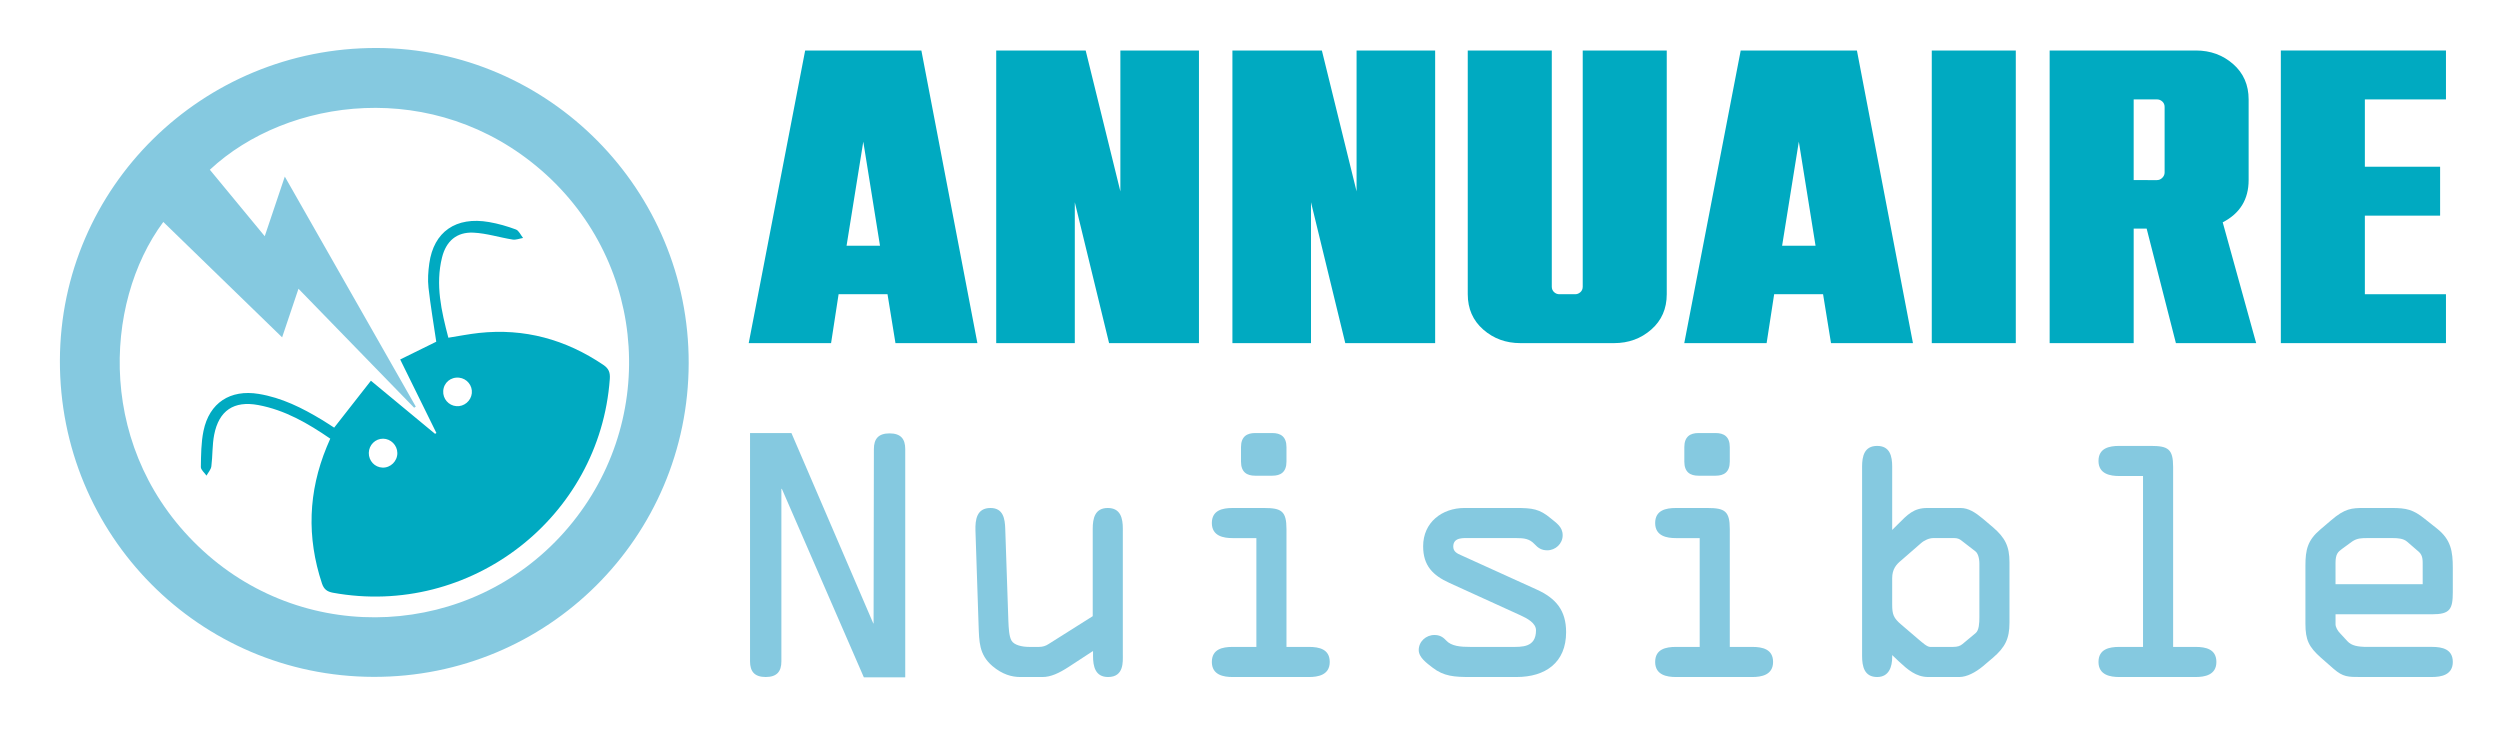 <?xml version="1.0" encoding="utf-8"?>
<!-- Generator: Adobe Illustrator 16.0.0, SVG Export Plug-In . SVG Version: 6.00 Build 0)  -->
<!DOCTYPE svg PUBLIC "-//W3C//DTD SVG 1.1 Tiny//EN" "http://www.w3.org/Graphics/SVG/1.1/DTD/svg11-tiny.dtd">
<svg version="1.1" baseProfile="tiny" id="Calque_1" xmlns:x="http://ns.adobe.com/Extensibility/1.0/" xmlns:i="http://ns.adobe.com/AdobeIllustrator/10.0/" xmlns:graph="http://ns.adobe.com/Graphs/1.0/"
	 xmlns="http://www.w3.org/2000/svg" xmlns:xlink="http://www.w3.org/1999/xlink" x="0px" y="0px" width="200px" height="60px"
	 viewBox="0 0 200 60" xml:space="preserve">
<path fill-rule="evenodd" fill="#85C9E0" d="M55.095,29.059c-0.03,13.928-11.287,25.129-25.219,25.091
	C15.939,54.112,4.748,42.815,4.792,28.829C4.835,14.978,16.176,3.8,30.144,3.839C43.922,3.878,55.125,15.202,55.095,29.059z
	 M23.878,23.1c-0.478,1.421-0.906,2.692-1.308,3.887c-3.204-3.111-6.358-6.175-9.506-9.232c-4.835,6.521-5.403,18.462,3.198,26.322
	c8.358,7.636,21.351,6.94,28.862-1.487c7.587-8.517,6.784-21.494-1.807-28.956c-8.562-7.437-20.32-5.847-26.529-0.054
	c1.431,1.732,2.863,3.467,4.391,5.318c0.55-1.634,1.055-3.135,1.605-4.771c3.546,6.227,7.013,12.314,10.48,18.402
	c-0.044,0.03-0.09,0.061-0.133,0.089C30.083,29.482,27.035,26.347,23.878,23.1z"/>
<path fill-rule="evenodd" fill="#00AAC1" d="M26.733,34.212c0.995-1.269,1.94-2.478,2.94-3.754c1.778,1.472,3.455,2.86,5.13,4.248
	c0.037-0.021,0.073-0.044,0.109-0.065c-0.945-1.921-1.891-3.841-2.897-5.883c0.986-0.485,1.953-0.962,2.885-1.421
	c-0.212-1.441-0.458-2.88-0.621-4.328c-0.071-0.635-0.025-1.297,0.064-1.934c0.353-2.536,2.129-3.77,4.777-3.311
	c0.73,0.127,1.455,0.334,2.15,0.594c0.243,0.09,0.386,0.445,0.575,0.68c-0.279,0.047-0.57,0.169-0.834,0.127
	c-1.048-0.166-2.082-0.502-3.132-0.553c-1.344-0.065-2.19,0.675-2.517,1.986c-0.542,2.181-0.052,4.283,0.506,6.42
	c0.842-0.133,1.64-0.293,2.445-0.381c3.638-0.393,6.943,0.518,9.963,2.561c0.433,0.293,0.544,0.617,0.508,1.113
	C47.989,41.413,37.625,49.42,26.638,47.419c-0.455-0.085-0.722-0.263-0.881-0.741c-1.226-3.696-1.1-7.334,0.383-10.932
	c0.084-0.203,0.175-0.406,0.281-0.653c-1.784-1.226-3.623-2.294-5.769-2.691c-1.938-0.36-3.142,0.441-3.519,2.383
	c-0.16,0.822-0.118,1.683-0.225,2.518c-0.033,0.262-0.253,0.498-0.388,0.747c-0.158-0.231-0.455-0.464-0.452-0.69
	c0.016-0.966,0.019-1.949,0.212-2.889c0.465-2.252,2.142-3.332,4.413-2.959c1.851,0.303,3.489,1.124,5.071,2.081
	C26.105,33.797,26.435,34.022,26.733,34.212z M30.647,35.095c-0.621-0.004-1.132,0.503-1.143,1.134
	c-0.01,0.636,0.473,1.156,1.096,1.18c0.645,0.024,1.195-0.518,1.188-1.169C31.782,35.617,31.265,35.1,30.647,35.095z M36.507,32.493
	c0.616,0.05,1.174-0.415,1.239-1.034c0.064-0.617-0.395-1.18-1.015-1.245c-0.673-0.07-1.23,0.394-1.273,1.06
	C35.418,31.9,35.885,32.442,36.507,32.493z"/>
<g>
	<path fill="#00AAC1" d="M78.192,27.45h-6.555l-0.636-3.913h-3.913l-0.602,3.913h-6.588l4.515-23.41h9.297L78.192,27.45z
		 M70.4,19.658l-1.337-8.327l-1.338,8.327H70.4z"/>
	<path fill="#00AAC1" d="M95.917,27.45h-7.19L85.984,16.18V27.45h-6.287V4.04h7.157l2.776,11.271V4.04h6.287V27.45z"/>
	<path fill="#00AAC1" d="M114.812,27.45h-7.19l-2.742-11.271V27.45h-6.287V4.04h7.157l2.776,11.271V4.04h6.286V27.45z"/>
	<path fill="#00AAC1" d="M129.125,27.45h-7.491c-1.159,0-2.151-0.362-2.977-1.087c-0.824-0.724-1.237-1.667-1.237-2.826V4.04h6.723
		v18.896c0,0.179,0.061,0.323,0.184,0.435c0.122,0.112,0.262,0.167,0.418,0.167h1.271c0.155,0,0.295-0.055,0.418-0.167
		c0.122-0.111,0.184-0.256,0.184-0.435V4.04h6.722v19.497c0,1.16-0.412,2.102-1.237,2.826
		C131.276,27.088,130.284,27.45,129.125,27.45z"/>
	<path fill="#00AAC1" d="M153.036,27.45h-6.555l-0.635-3.913h-3.913l-0.603,3.913h-6.588l4.515-23.41h9.297L153.036,27.45z
		 M145.244,19.658l-1.338-8.327l-1.337,8.327H145.244z"/>
	<path fill="#00AAC1" d="M161.264,27.45h-6.722V4.04h6.722V27.45z"/>
	<path fill="#00AAC1" d="M180.493,27.45h-6.421l-2.341-9.164h-1.037v9.164h-6.722V4.04h11.705c1.159,0,2.151,0.363,2.977,1.087
		c0.824,0.725,1.237,1.667,1.237,2.826v6.455c0,1.539-0.691,2.665-2.073,3.378L180.493,27.45z M172.567,14.407
		c0.155,0,0.295-0.061,0.418-0.184c0.122-0.123,0.184-0.262,0.184-0.418v-5.25c0-0.178-0.062-0.323-0.184-0.435
		c-0.123-0.111-0.263-0.167-0.418-0.167h-1.873v6.455H172.567z"/>
	<path fill="#00AAC1" d="M195.677,27.45h-13.21V4.04h13.21v3.913h-6.488v5.385h6.02v3.913h-6.02v6.287h6.488V27.45z"/>
</g>
<g>
	<path fill="#85C9E0" d="M69.911,35.924c0-0.803,0.351-1.254,1.254-1.254c0.903,0,1.254,0.451,1.254,1.254v18.263h-3.311
		l-6.547-15.052V39.11h-0.05v13.797c0,0.803-0.351,1.254-1.254,1.254c-0.903,0-1.254-0.451-1.254-1.254V34.645h3.312l6.547,15.227
		h-0.025h0.05L69.911,35.924z"/>
	<path fill="#85C9E0" d="M89.826,52.38c0,0.552,0.101,1.781-1.179,1.781c-1.029,0-1.204-0.853-1.204-1.681v-0.401l-1.957,1.279
		c-0.777,0.502-1.43,0.803-2.082,0.803h-1.781c-0.677,0-1.43-0.201-2.232-0.878c-1.079-0.929-1.054-1.957-1.104-3.261l-0.251-7.576
		c-0.025-0.878,0.1-1.807,1.204-1.807c1.028,0,1.154,0.879,1.179,1.656l0.251,7.4c0.025,0.552,0.05,1.204,0.251,1.555
		c0.201,0.352,0.828,0.502,1.405,0.502h0.803c0.276,0,0.527-0.075,0.752-0.226l3.537-2.232v-6.999c0-0.828,0.176-1.656,1.204-1.656
		s1.204,0.828,1.204,1.656V52.38z"/>
	<path fill="#85C9E0" d="M102.918,51.753h1.807c0.803,0,1.654,0.176,1.654,1.204c0,1.054-0.953,1.204-1.654,1.204h-6.122
		c-0.702,0-1.655-0.15-1.655-1.204c0-1.028,0.853-1.204,1.655-1.204h1.907v-8.705h-1.907c-0.702,0-1.655-0.15-1.655-1.204
		c0-1.028,0.853-1.204,1.655-1.204h2.534c1.38,0,1.781,0.251,1.781,1.682V51.753z M99.28,35.773c0-0.853,0.477-1.129,1.129-1.129
		h1.38c0.652,0,1.129,0.276,1.129,1.129v1.154c0,0.853-0.477,1.129-1.129,1.129h-1.38c-0.652,0-1.129-0.276-1.129-1.129V35.773z"/>
	<path fill="#85C9E0" d="M117.615,43.048c-0.502,0-1.354-0.1-1.354,0.678c0,0.401,0.301,0.552,0.65,0.702l6.021,2.734
		c1.555,0.702,2.357,1.681,2.357,3.412c0,2.433-1.654,3.587-3.963,3.587h-3.713c-1.254,0-2.107-0.05-3.01-0.753
		c-0.451-0.351-1.104-0.803-1.104-1.404c0-0.678,0.576-1.204,1.254-1.204c0.377,0,0.652,0.125,0.928,0.427
		c0.426,0.477,1.18,0.526,1.932,0.526h3.262c0.852,0,2.006,0.075,2.006-1.329c0-0.577-0.701-0.954-1.254-1.204l-5.67-2.584
		c-1.328-0.603-2.105-1.38-2.105-2.936c0-1.906,1.504-3.061,3.311-3.061h4.113c1.33,0,1.883,0.076,2.785,0.828
		c0.451,0.376,0.953,0.678,0.953,1.354c0,0.678-0.576,1.204-1.229,1.204c-0.453,0-0.729-0.176-1.029-0.502
		c-0.4-0.426-0.828-0.477-1.48-0.477H117.615z"/>
	<path fill="#85C9E0" d="M138.383,51.753h1.807c0.803,0,1.656,0.176,1.656,1.204c0,1.054-0.953,1.204-1.656,1.204h-6.121
		c-0.703,0-1.656-0.15-1.656-1.204c0-1.028,0.854-1.204,1.656-1.204h1.906v-8.705h-1.906c-0.703,0-1.656-0.15-1.656-1.204
		c0-1.028,0.854-1.204,1.656-1.204h2.533c1.381,0,1.781,0.251,1.781,1.682V51.753z M134.746,35.773c0-0.853,0.477-1.129,1.129-1.129
		h1.379c0.652,0,1.129,0.276,1.129,1.129v1.154c0,0.853-0.477,1.129-1.129,1.129h-1.379c-0.652,0-1.129-0.276-1.129-1.129V35.773z"
		/>
	<path fill="#85C9E0" d="M151.375,42.396l0.428-0.427c0.803-0.803,1.279-1.33,2.383-1.33h2.658c0.627,0,1.18,0.352,1.781,0.854
		l0.828,0.702c0.953,0.828,1.305,1.505,1.305,2.784v4.842c0,1.279-0.352,1.957-1.305,2.784l-0.828,0.703
		c-0.576,0.477-1.279,0.853-1.881,0.853h-2.484c-0.979,0-1.654-0.602-2.332-1.229l-0.553-0.526v0.15c0,0.777-0.25,1.605-1.203,1.605
		c-1.029,0-1.205-0.853-1.205-1.681V37.329c0-0.828,0.176-1.656,1.205-1.656c1.027,0,1.203,0.828,1.203,1.656V42.396z
		 M151.375,48.366c0,0.777,0.102,1.079,0.729,1.605l1.379,1.18c0.301,0.25,0.678,0.602,0.928,0.602h1.832
		c0.352,0,0.576-0.075,0.752-0.226l1.055-0.878c0.275-0.226,0.301-0.803,0.301-1.279v-4.265c0-0.477-0.125-0.854-0.326-1.004
		l-1.104-0.853c-0.15-0.125-0.326-0.201-0.578-0.201h-1.68c-0.326,0-0.729,0.176-1.004,0.427l-1.555,1.354
		c-0.402,0.326-0.729,0.703-0.729,1.43V48.366z"/>
	<path fill="#85C9E0" d="M173.85,51.753h1.805c0.803,0,1.656,0.176,1.656,1.204c0,1.054-0.953,1.204-1.656,1.204h-6.119
		c-0.703,0-1.656-0.15-1.656-1.204c0-1.028,0.854-1.204,1.656-1.204h1.906V38.081h-1.906c-0.703,0-1.656-0.15-1.656-1.204
		c0-1.028,0.854-1.204,1.656-1.204h2.533c1.379,0,1.781,0.251,1.781,1.681V51.753z"/>
	<path fill="#85C9E0" d="M188.848,54.161c-1.004,0-1.404,0-2.156-0.652l-1.029-0.903c-0.953-0.853-1.229-1.404-1.229-2.709v-4.641
		c0-1.279,0.176-2.032,1.178-2.885l0.854-0.728c1.129-0.979,1.682-1.004,2.66-1.004h2.207c1.178,0,1.73,0.126,2.658,0.879
		l0.979,0.777c1.104,0.878,1.254,1.806,1.254,3.136v1.932c0,1.38-0.225,1.78-1.654,1.78h-7.727v0.803
		c0,0.227,0.176,0.527,0.352,0.703l0.602,0.652c0.326,0.351,0.803,0.451,1.605,0.451h5.168c0.803,0,1.654,0.176,1.654,1.204
		c0,1.054-0.953,1.204-1.654,1.204H188.848z M186.842,46.735h6.973v-1.454c0-0.452,0.025-0.828-0.301-1.129l-0.928-0.803
		c-0.301-0.276-0.777-0.302-1.154-0.302H189.4c-0.451,0-0.828,0-1.23,0.276l-0.826,0.603c-0.303,0.226-0.502,0.4-0.502,1.104V46.735
		z"/>
</g>
</svg>
